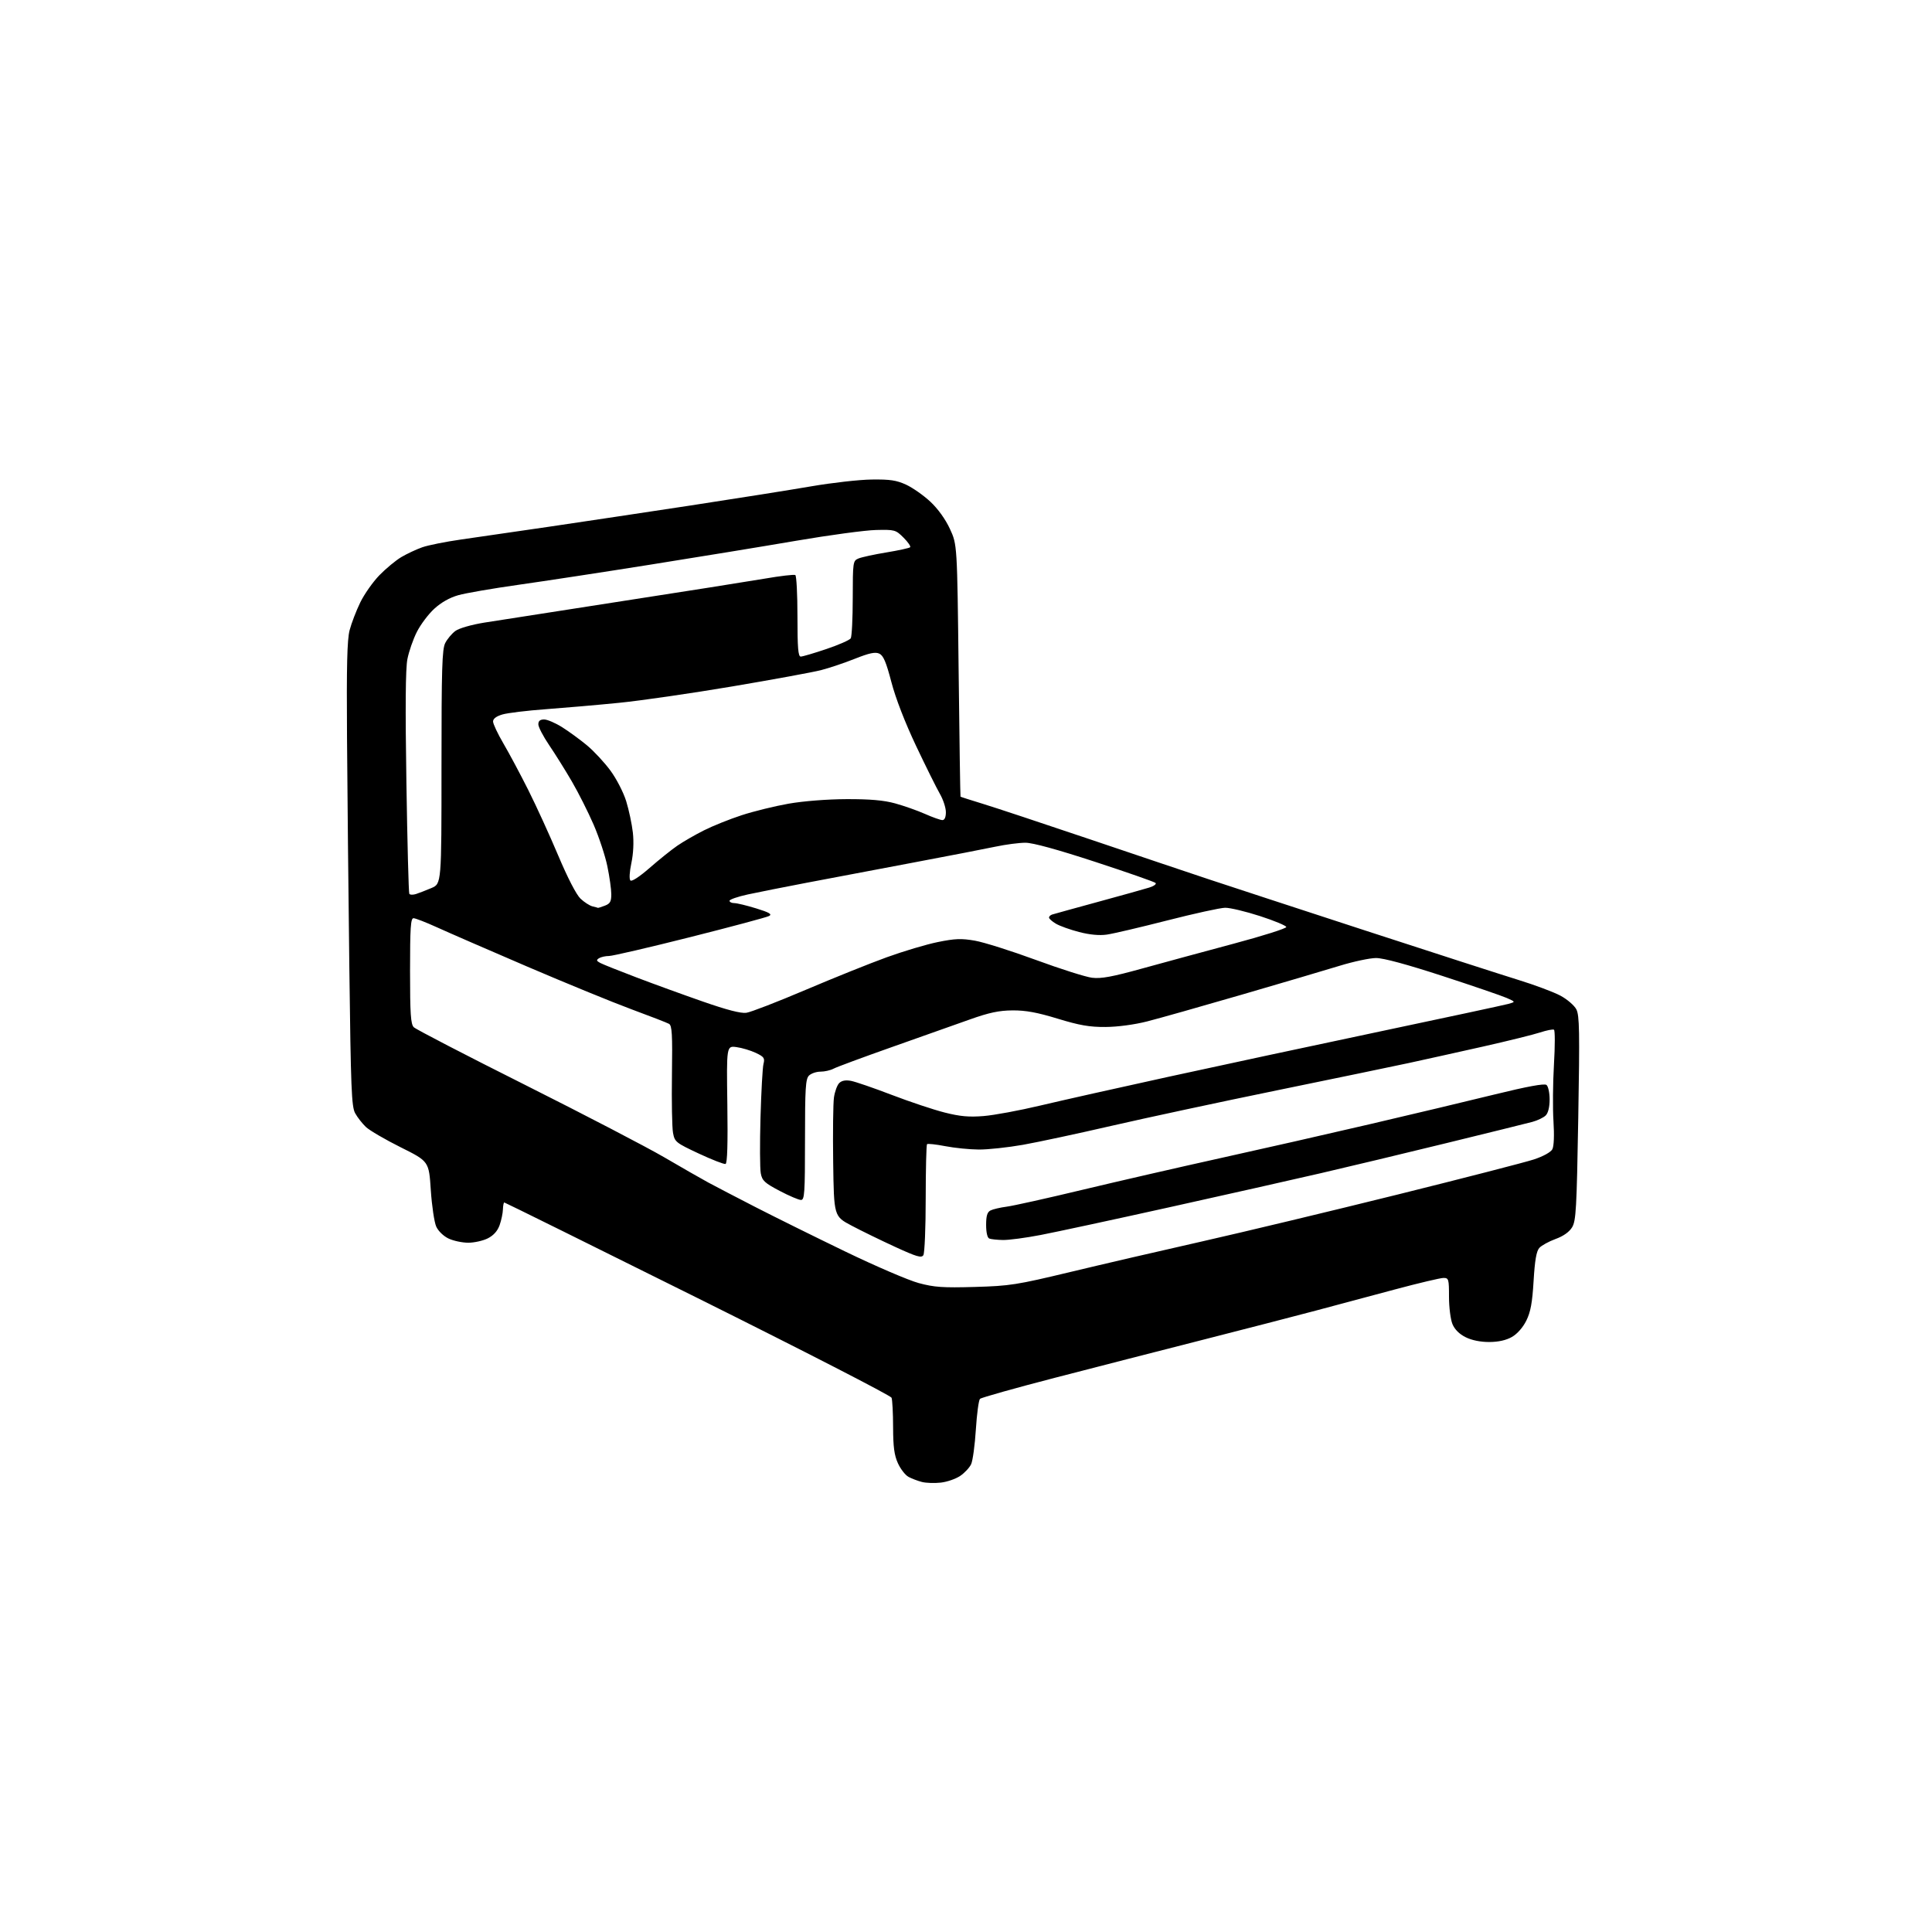 <?xml version="1.0" encoding="UTF-8" standalone="no"?>
<svg 
  version="1.1" 
  xmlns="http://www.w3.org/2000/svg" 
  xmlns:xlink="http://www.w3.org/1999/xlink" 
  xmlns:svg="http://www.w3.org/2000/svg"
  xmlns:rdf="http://www.w3.org/1999/02/22-rdf-syntax-ns#"
  xmlns:cc="http://creativecommons.org/ns#"
  xmlns:dc="http://purl.org/dc/elements/1.1/"
  viewBox="0 0 768 768"
  width="768"
  height="768"
>
<style>svg {background-color: white; }</style>"
<path stroke="none" fill="black" fill-rule="evenodd" d="M374.00,589.36C371.52,589.64 368.15,589.53 366.50,589.11C364.85,588.69 362.45,587.78 361.16,587.09C359.88,586.40 357.98,583.96 356.94,581.67C355.48,578.47 355.04,575.14 355.02,567.33C355.01,561.74 354.73,556.47 354.41,555.62C354.08,554.77 319.41,536.96 277.37,516.04C235.32,495.12 200.71,478.00 200.46,478.00C200.21,478.00 199.97,479.24 199.92,480.75C199.88,482.26 199.29,485.07 198.61,487.00C197.79,489.32 196.21,491.09 193.94,492.25C192.05,493.21 188.54,494.00 186.15,494.00C183.76,494.00 180.23,493.25 178.31,492.34C176.31,491.39 174.22,489.37 173.41,487.59C172.64,485.89 171.67,479.36 171.25,473.08C170.50,461.66 170.50,461.66 159.31,456.08C153.15,453.01 146.92,449.38 145.46,448.00C144.00,446.62 142.07,444.15 141.17,442.50C139.74,439.87 139.46,432.72 138.87,385.00C138.50,355.02 138.08,313.62 137.94,293.00C137.74,264.62 137.99,254.28 138.98,250.50C139.70,247.75 141.60,242.80 143.20,239.50C144.80,236.20 148.23,231.33 150.81,228.67C153.39,226.02 157.31,222.77 159.53,221.45C161.75,220.14 165.48,218.39 167.83,217.56C170.18,216.73 177.14,215.34 183.30,214.46C189.46,213.59 205.07,211.32 218.00,209.42C230.93,207.52 256.35,203.70 274.50,200.94C292.65,198.17 314.25,194.74 322.50,193.32C330.75,191.90 341.55,190.68 346.50,190.62C353.80,190.52 356.39,190.91 360.22,192.68C362.81,193.88 367.14,196.92 369.84,199.44C372.87,202.28 375.84,206.41 377.62,210.27C380.50,216.50 380.50,216.50 381.07,266.50C381.38,294.00 381.72,316.59 381.82,316.69C381.92,316.79 385.85,318.05 390.56,319.49C395.26,320.92 414.50,327.30 433.31,333.65C452.11,340.01 473.35,347.15 480.50,349.53C487.65,351.91 515.55,361.04 542.50,369.83C569.45,378.61 596.90,387.47 603.50,389.51C610.10,391.54 617.67,394.38 620.33,395.81C622.98,397.24 625.82,399.68 626.62,401.23C627.87,403.65 627.98,410.00 627.38,444.53C626.76,480.59 626.49,485.31 624.93,487.88C623.79,489.74 621.45,491.40 618.33,492.53C615.68,493.50 612.78,495.09 611.91,496.06C610.75,497.35 610.12,500.95 609.63,509.17C609.11,517.90 608.44,521.53 606.73,524.98C605.38,527.69 603.13,530.25 601.03,531.45C598.75,532.76 595.68,533.45 592.03,533.47C588.54,533.48 585.07,532.79 582.63,531.57C580.13,530.34 578.26,528.48 577.38,526.36C576.62,524.55 576.00,519.67 576.00,515.53C576.00,508.45 575.87,508.00 573.81,508.00C572.60,508.00 563.94,510.05 554.56,512.56C545.18,515.07 530.98,518.87 523.00,521.00C515.02,523.12 495.00,528.30 478.50,532.50C462.00,536.70 435.45,543.52 419.50,547.65C403.55,551.78 390.08,555.57 389.56,556.07C389.05,556.57 388.31,562.04 387.92,568.24C387.53,574.43 386.69,580.63 386.05,582.02C385.41,583.40 383.45,585.51 381.70,586.69C379.94,587.88 376.48,589.08 374.00,589.36zM387.50,511.58C401.47,511.18 404.08,510.77 425.50,505.63C438.15,502.59 461.77,497.11 478.00,493.45C494.23,489.78 529.10,481.42 555.50,474.87C581.90,468.31 606.32,462.02 609.76,460.89C613.42,459.68 616.45,458.02 617.07,456.87C617.71,455.67 617.89,451.38 617.53,445.71C617.20,440.64 617.29,430.50 617.72,423.16C618.16,415.82 618.16,409.60 617.73,409.33C617.30,409.07 614.83,409.56 612.23,410.41C609.63,411.27 599.40,413.80 589.50,416.03C579.60,418.25 566.33,421.20 560.00,422.57C553.67,423.93 530.05,428.83 507.50,433.45C484.95,438.07 455.48,444.40 442.00,447.50C428.52,450.61 412.61,454.02 406.63,455.08C400.65,456.13 392.78,456.98 389.13,456.96C385.48,456.94 379.47,456.34 375.76,455.62C372.05,454.90 368.79,454.55 368.51,454.82C368.23,455.10 367.99,464.82 367.98,476.42C367.98,488.01 367.56,498.15 367.05,498.95C366.30,500.15 364.39,499.59 355.82,495.65C350.14,493.04 342.35,489.24 338.50,487.20C331.50,483.50 331.50,483.50 331.20,462.00C331.04,450.18 331.18,438.59 331.51,436.26C331.85,433.93 332.78,431.36 333.60,430.54C334.60,429.55 336.12,429.26 338.29,429.66C340.05,429.99 347.35,432.50 354.50,435.24C361.65,437.98 371.09,441.13 375.48,442.24C381.64,443.80 385.19,444.12 390.98,443.65C395.12,443.32 405.25,441.44 413.50,439.48C421.75,437.52 444.70,432.37 464.50,428.04C484.30,423.71 522.10,415.61 548.50,410.04C574.90,404.47 597.85,399.54 599.50,399.09C602.50,398.27 602.50,398.27 598.96,396.71C597.01,395.85 585.54,391.92 573.46,387.98C559.30,383.36 549.90,380.82 547.00,380.83C544.52,380.84 538.00,382.23 532.50,383.92C527.00,385.61 509.45,390.79 493.50,395.43C477.55,400.07 460.68,404.84 456.00,406.03C450.91,407.32 444.27,408.21 439.45,408.24C433.08,408.28 429.12,407.59 420.45,404.94C412.31,402.45 407.71,401.61 402.50,401.65C397.12,401.69 393.19,402.52 385.50,405.26C380.00,407.21 366.05,412.15 354.50,416.24C342.95,420.32 332.52,424.18 331.32,424.83C330.11,425.47 327.78,426.00 326.14,426.00C324.49,426.00 322.44,426.71 321.57,427.57C320.23,428.91 320.00,432.65 320.00,453.07C320.00,474.36 319.82,477.00 318.40,477.00C317.51,477.00 313.70,475.38 309.92,473.39C303.94,470.24 302.97,469.34 302.42,466.41C302.07,464.55 302.02,454.59 302.31,444.27C302.60,433.95 303.13,424.33 303.50,422.91C304.09,420.63 303.72,420.09 300.45,418.54C298.39,417.57 294.94,416.53 292.76,416.24C288.80,415.71 288.80,415.71 289.13,439.03C289.35,454.60 289.12,462.46 288.42,462.69C287.85,462.88 283.07,461.03 277.81,458.57C268.66,454.29 268.21,453.93 267.54,450.36C267.15,448.30 266.96,437.88 267.11,427.21C267.34,411.13 267.14,407.66 265.94,406.99C265.15,406.55 258.43,403.94 251.00,401.20C243.57,398.45 224.90,390.80 209.50,384.20C194.10,377.59 177.96,370.57 173.63,368.59C169.29,366.62 165.13,365.00 164.38,365.00C163.25,365.00 163.00,368.84 163.00,385.93C163.00,403.10 163.27,407.12 164.49,408.34C165.30,409.16 185.21,419.48 208.74,431.27C232.26,443.07 257.12,456.01 264.00,460.02C270.88,464.04 278.75,468.55 281.50,470.04C284.25,471.53 292.76,475.96 300.41,479.89C308.07,483.82 324.12,491.76 336.09,497.54C348.05,503.32 361.14,508.94 365.17,510.03C371.39,511.71 374.77,511.94 387.50,511.58zM398.70,492.92C396.39,492.88 393.94,492.62 393.25,492.34C392.49,492.03 392.00,489.92 392.00,486.95C392.00,483.31 392.44,481.84 393.75,481.17C394.71,480.68 397.63,480.00 400.22,479.66C402.82,479.32 416.32,476.32 430.22,472.98C444.13,469.65 468.77,463.99 485.00,460.40C501.23,456.82 528.00,450.74 544.50,446.89C561.00,443.04 583.27,437.74 594.00,435.10C607.14,431.87 613.91,430.63 614.75,431.28C615.44,431.81 616.00,434.39 616.00,437.05C616.00,440.05 615.42,442.44 614.45,443.40C613.61,444.25 611.20,445.41 609.12,445.97C607.03,446.53 591.64,450.33 574.91,454.42C558.19,458.51 535.73,463.89 525.00,466.37C514.27,468.86 487.27,474.93 465.00,479.87C442.73,484.81 419.64,489.78 413.70,490.92C407.76,492.07 401.01,492.96 398.70,492.92zM296.69,402.60C298.45,402.35 309.03,398.26 320.19,393.51C331.36,388.76 345.91,382.91 352.52,380.52C359.14,378.12 368.26,375.40 372.81,374.48C379.64,373.09 382.18,373.00 387.53,373.93C391.09,374.55 401.98,377.99 411.75,381.58C421.51,385.17 431.57,388.36 434.10,388.67C437.69,389.12 442.13,388.30 454.10,384.98C462.57,382.64 478.94,378.20 490.47,375.11C502.01,372.03 511.39,369.05 511.32,368.50C511.25,367.95 506.54,365.99 500.85,364.15C495.16,362.31 488.93,360.82 487.00,360.85C485.07,360.88 474.73,363.15 464.00,365.89C453.27,368.63 442.46,371.17 439.96,371.52C437.01,371.94 433.16,371.58 428.96,370.49C425.41,369.57 421.26,368.09 419.75,367.19C418.24,366.30 417.00,365.20 417.00,364.75C417.00,364.30 417.56,363.76 418.25,363.54C418.94,363.32 427.15,361.05 436.50,358.50C445.85,355.95 455.00,353.40 456.84,352.82C458.68,352.25 459.81,351.42 459.34,350.98C458.88,350.54 448.07,346.76 435.32,342.59C420.35,337.69 410.55,335.00 407.64,335.00C405.16,335.00 399.84,335.69 395.82,336.54C391.79,337.39 376.80,340.30 362.50,342.99C348.20,345.69 329.30,349.27 320.50,350.94C311.70,352.62 301.24,354.70 297.25,355.56C293.26,356.43 290.00,357.56 290.00,358.07C290.00,358.58 290.85,359.00 291.89,359.00C292.94,359.00 296.85,359.95 300.59,361.10C305.80,362.71 307.01,363.41 305.76,364.11C304.87,364.61 290.76,368.39 274.42,372.51C258.07,376.63 243.53,380.01 242.10,380.02C240.67,380.02 238.88,380.43 238.11,380.91C236.99,381.62 237.08,381.97 238.61,382.79C239.65,383.34 246.10,385.92 252.95,388.52C259.79,391.13 271.72,395.46 279.45,398.15C288.96,401.47 294.53,402.91 296.69,402.60zM237.68,360.88C237.79,360.95 239.02,360.56 240.43,360.02C242.53,359.23 243.00,358.39 243.00,355.48C243.00,353.52 242.30,348.52 241.44,344.38C240.59,340.23 238.12,332.76 235.96,327.78C233.80,322.81 229.91,315.08 227.31,310.62C224.71,306.15 220.65,299.66 218.29,296.19C215.93,292.71 214.00,289.00 214.00,287.94C214.00,286.58 214.69,286.00 216.30,286.00C217.57,286.00 220.83,287.41 223.55,289.13C226.27,290.85 230.72,294.11 233.43,296.37C236.15,298.64 240.31,303.13 242.67,306.34C245.06,309.59 247.85,315.00 248.93,318.51C250.00,321.98 251.19,327.57 251.57,330.94C252.00,334.76 251.78,339.30 250.98,343.08C250.23,346.64 250.07,349.47 250.60,350.00C251.14,350.54 254.26,348.49 258.26,344.99C261.98,341.74 266.93,337.77 269.26,336.17C271.59,334.57 276.35,331.83 279.83,330.08C283.32,328.32 290.07,325.61 294.83,324.06C299.60,322.50 308.00,320.44 313.50,319.47C319.42,318.44 328.81,317.70 336.50,317.67C345.87,317.64 351.27,318.11 355.83,319.36C359.31,320.32 364.66,322.20 367.71,323.55C370.75,324.90 373.87,326.00 374.62,326.00C375.50,326.00 376.00,324.85 376.00,322.84C376.00,321.10 374.93,317.84 373.63,315.59C372.33,313.34 368.06,304.75 364.15,296.50C359.74,287.17 356.02,277.58 354.34,271.14C352.24,263.11 351.15,260.57 349.52,259.82C347.91,259.09 345.59,259.58 339.82,261.87C335.66,263.53 329.60,265.56 326.37,266.39C323.14,267.22 307.23,270.14 291.00,272.88C274.77,275.62 254.53,278.55 246.00,279.39C237.47,280.24 224.43,281.37 217.00,281.92C209.57,282.46 201.81,283.40 199.75,284.00C197.30,284.72 196.00,285.69 196.00,286.81C196.00,287.76 197.85,291.67 200.10,295.52C202.36,299.36 206.80,307.68 209.98,314.00C213.15,320.32 218.52,332.06 221.90,340.08C225.65,348.98 229.11,355.67 230.77,357.24C232.27,358.65 234.40,360.02 235.50,360.29C236.60,360.55 237.58,360.82 237.68,360.88zM165.33,355.40C166.52,355.02 169.29,353.94 171.50,353.01C175.50,351.30 175.50,351.30 175.50,304.90C175.50,265.62 175.73,258.05 177.00,255.59C177.82,253.99 179.63,251.84 181.01,250.82C182.46,249.75 187.34,248.34 192.51,247.50C197.46,246.70 221.97,242.88 247.00,239.01C272.02,235.15 297.63,231.10 303.90,230.03C310.16,228.95 315.68,228.30 316.15,228.59C316.62,228.88 317.00,236.29 317.00,245.06C317.00,257.55 317.28,261.00 318.31,261.00C319.03,261.00 323.62,259.65 328.50,258.00C333.39,256.35 337.74,254.44 338.18,253.75C338.61,253.06 338.98,245.85 338.98,237.73C339.00,223.36 339.06,222.93 341.25,222.01C342.49,221.49 347.48,220.40 352.35,219.60C357.21,218.80 361.46,217.87 361.80,217.54C362.13,217.21 360.95,215.49 359.17,213.72C356.05,210.61 355.69,210.51 348.22,210.68C343.97,210.78 329.70,212.70 316.50,214.96C303.30,217.22 277.20,221.49 258.50,224.46C239.80,227.44 216.18,231.04 206.00,232.48C195.82,233.92 185.10,235.77 182.17,236.60C178.76,237.56 175.33,239.50 172.61,242.01C170.28,244.15 167.17,248.29 165.70,251.21C164.23,254.12 162.54,258.98 161.95,262.00C161.20,265.77 161.08,281.15 161.55,311.00C161.92,334.93 162.44,354.86 162.70,355.29C162.96,355.73 164.14,355.77 165.33,355.40z" />

</svg>